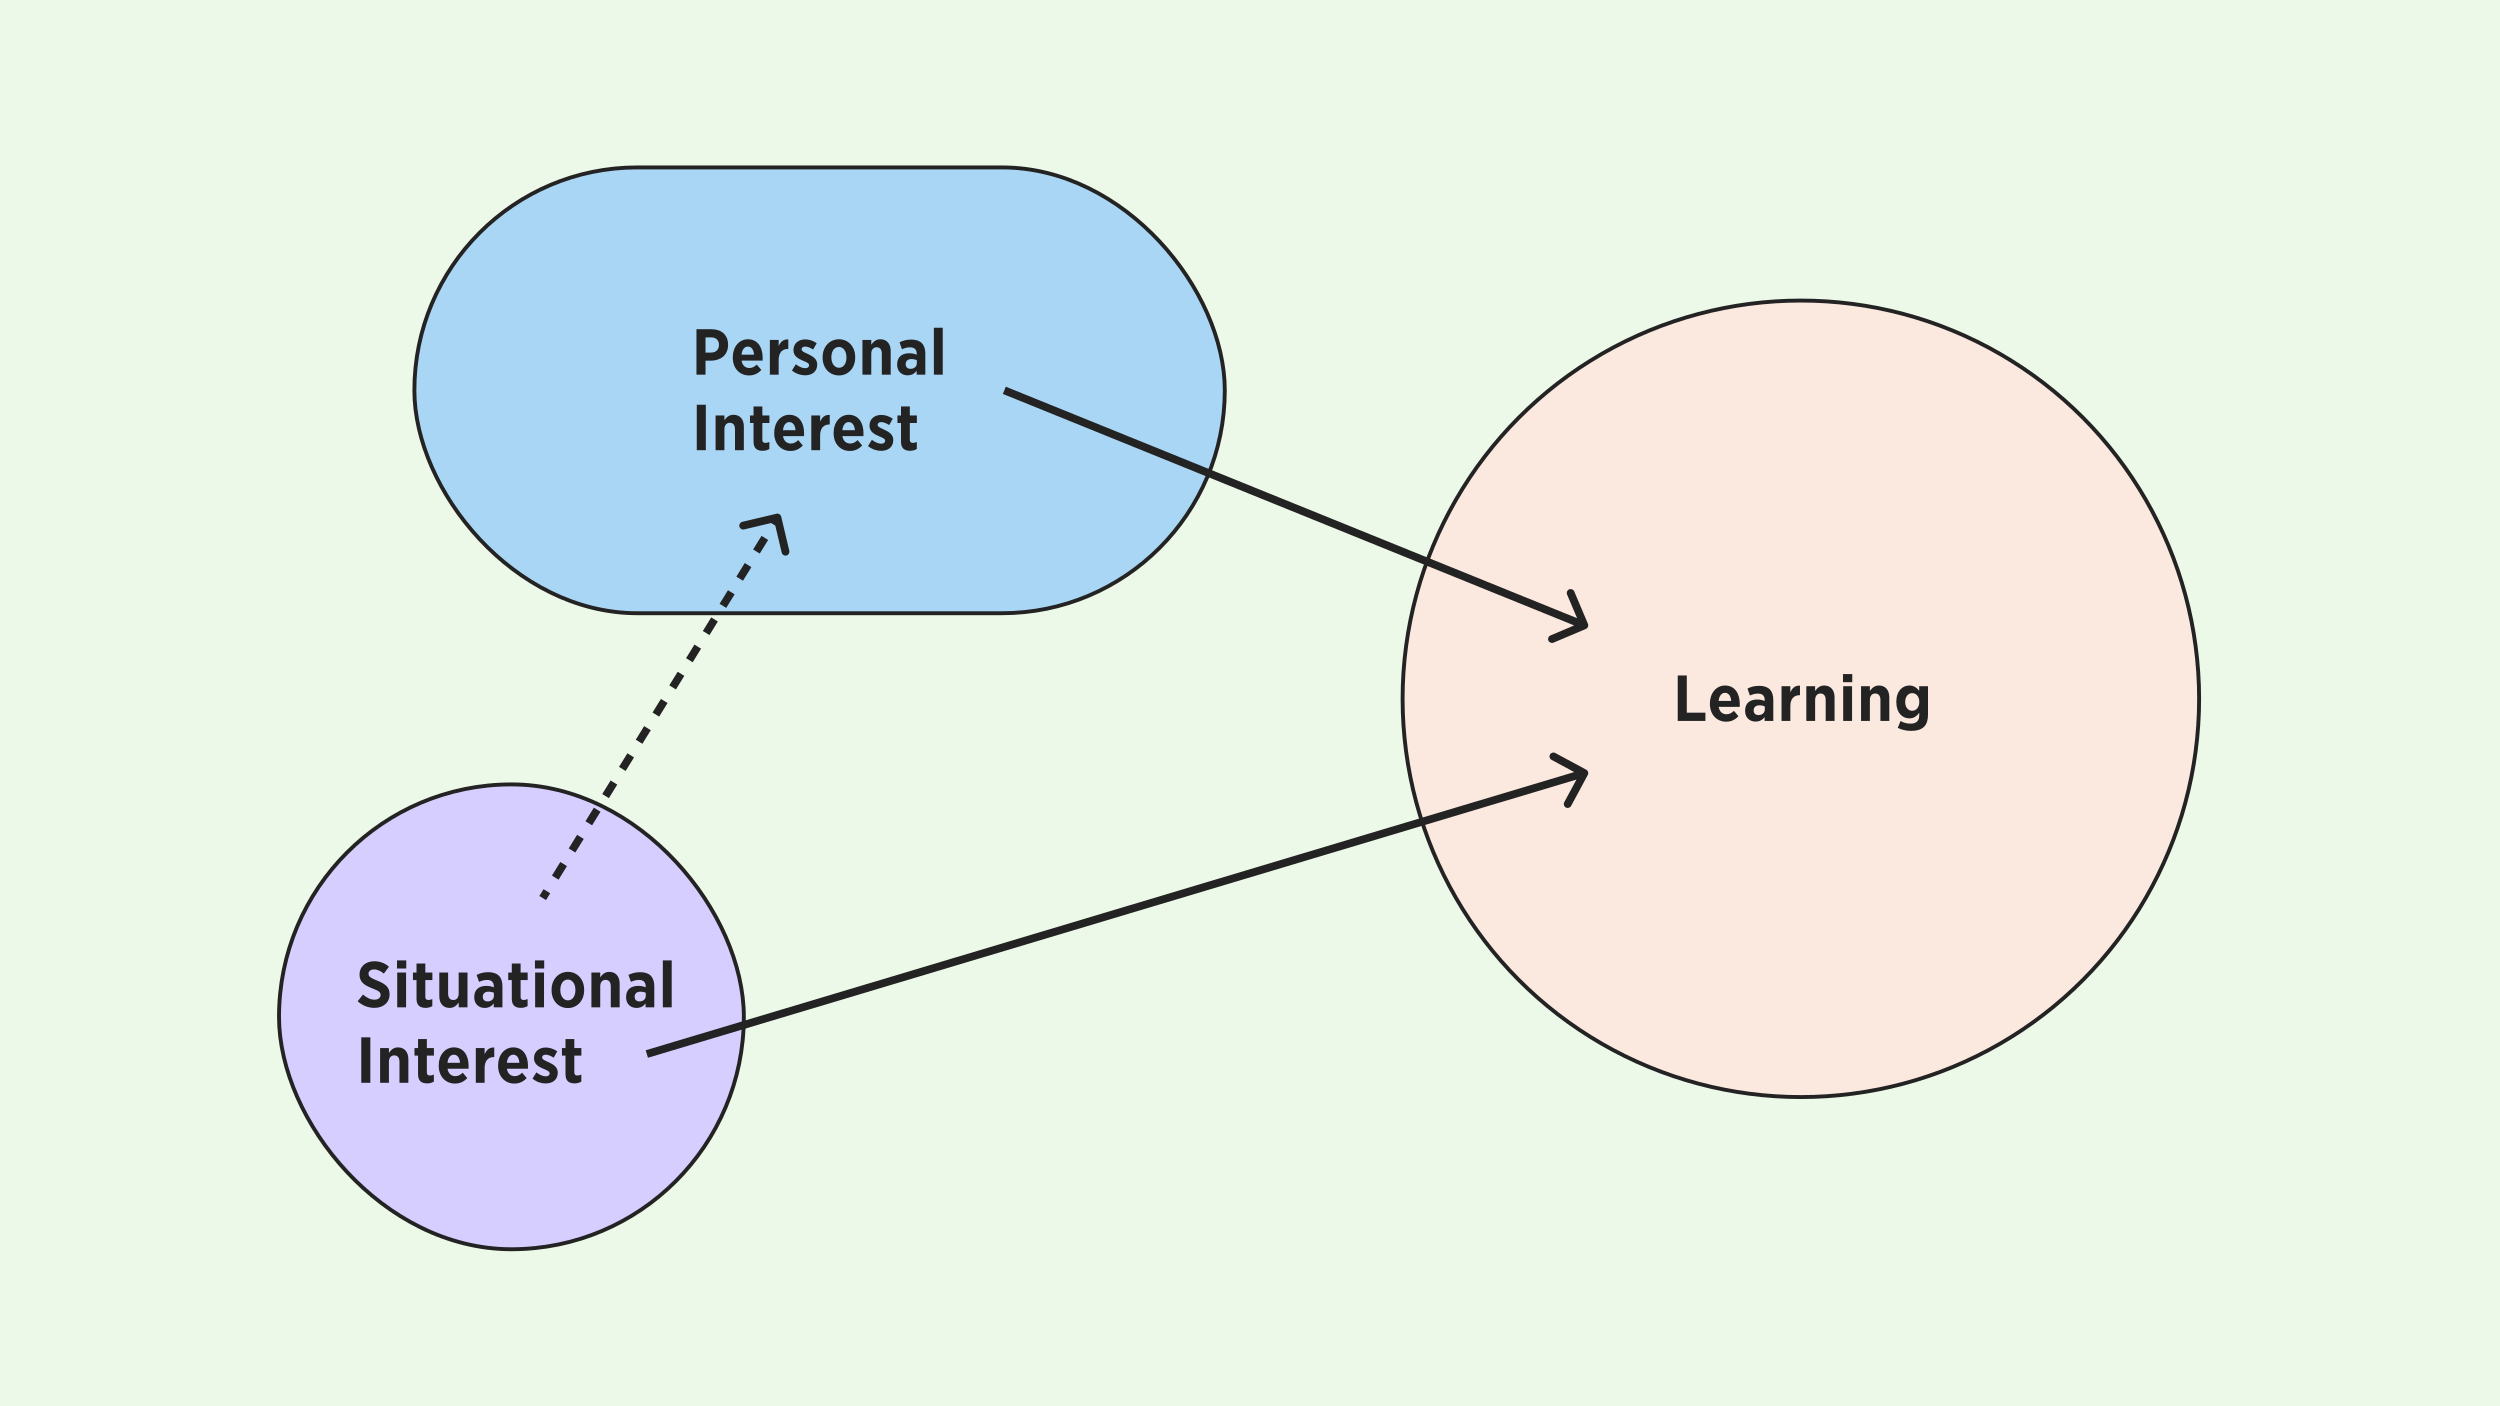 <svg width="1920" height="1080" viewBox="0 0 1920 1080" fill="none" xmlns="http://www.w3.org/2000/svg">
<rect width="1920" height="1080" fill="#EDF9E8"/>
<rect x="318.244" y="128.579" width="622.4" height="342.376" rx="171.188" fill="#AAD6F5" stroke="#232323" stroke-width="3"/>
<rect x="214.281" y="602.421" width="357" height="357" rx="178.5" fill="#D6CEFF" stroke="#232323" stroke-width="3"/>
<circle cx="1383.06" cy="536.688" r="305.858" fill="#FBE9DF" stroke="#232323" stroke-width="3"/>
<path d="M598.504 397.115C598.313 396.309 597.504 395.811 596.698 396.002L583.562 399.114C582.756 399.305 582.257 400.114 582.448 400.92C582.639 401.726 583.447 402.225 584.254 402.034L595.93 399.267L598.697 410.943C598.888 411.749 599.696 412.248 600.503 412.057C601.309 411.866 601.807 411.058 601.616 410.252L598.504 397.115ZM418.061 690.465L421.28 685.247L418.727 683.672L415.508 688.89L418.061 690.465ZM427.718 674.811L434.156 664.375L431.603 662.8L425.165 673.236L427.718 674.811ZM440.594 653.938L447.032 643.502L444.478 641.927L438.04 652.363L440.594 653.938ZM453.469 633.066L459.907 622.629L457.354 621.054L450.916 631.491L453.469 633.066ZM466.345 612.193L472.783 601.757L470.23 600.182L463.792 610.618L466.345 612.193ZM479.221 591.32L485.659 580.884L483.105 579.309L476.667 589.745L479.221 591.32ZM492.096 570.448L498.534 560.012L495.981 558.436L489.543 568.873L492.096 570.448ZM504.972 549.575L511.41 539.139L508.857 537.564L502.419 548L504.972 549.575ZM517.848 528.703L524.286 518.266L521.732 516.691L515.294 527.128L517.848 528.703ZM530.723 507.83L537.161 497.394L534.608 495.819L528.17 506.255L530.723 507.83ZM543.599 486.957L550.037 476.521L547.484 474.946L541.046 485.382L543.599 486.957ZM556.475 466.085L562.913 455.648L560.359 454.073L553.921 464.51L556.475 466.085ZM569.35 445.212L575.788 434.776L573.235 433.201L566.797 443.637L569.35 445.212ZM582.226 424.339L588.664 413.903L586.111 412.328L579.673 422.764L582.226 424.339ZM595.102 403.467L598.321 398.249L595.767 396.674L592.548 401.892L595.102 403.467ZM599.963 396.769C599.581 395.157 597.964 394.16 596.352 394.542L570.08 400.768C568.468 401.15 567.47 402.766 567.852 404.378C568.234 405.991 569.851 406.988 571.463 406.606L594.816 401.072L600.35 424.425C600.732 426.038 602.349 427.035 603.961 426.653C605.573 426.271 606.571 424.654 606.189 423.042L599.963 396.769ZM419.338 691.253L422.557 686.035L417.45 682.885L414.231 688.103L419.338 691.253ZM428.995 675.598L435.433 665.162L430.326 662.012L423.888 672.448L428.995 675.598ZM441.87 654.726L448.308 644.29L443.202 641.139L436.764 651.576L441.87 654.726ZM454.746 633.853L461.184 623.417L456.077 620.267L449.639 630.703L454.746 633.853ZM467.622 612.981L474.06 602.544L468.953 599.394L462.515 609.831L467.622 612.981ZM480.497 592.108L486.935 581.672L481.829 578.522L475.391 588.958L480.497 592.108ZM493.373 571.235L499.811 560.799L494.704 557.649L488.266 568.085L493.373 571.235ZM506.249 550.363L512.687 539.926L507.58 536.776L501.142 547.213L506.249 550.363ZM519.124 529.49L525.562 519.054L520.456 515.904L514.018 526.34L519.124 529.49ZM532 508.617L538.438 498.181L533.331 495.031L526.893 505.467L532 508.617ZM544.876 487.745L551.314 477.308L546.207 474.158L539.769 484.595L544.876 487.745ZM557.751 466.872L564.189 456.436L559.083 453.286L552.645 463.722L557.751 466.872ZM570.627 446L577.065 435.563L571.958 432.413L565.52 442.849L570.627 446ZM583.503 425.127L589.941 414.691L584.834 411.541L578.396 421.977L583.503 425.127ZM596.378 404.254L599.597 399.036L594.491 395.886L591.272 401.104L596.378 404.254Z" fill="#232323"/>
<path d="M1217.96 483.03C1219.49 482.384 1220.2 480.624 1219.55 479.098L1209.03 454.234C1208.38 452.708 1206.62 451.995 1205.1 452.64C1203.57 453.286 1202.86 455.047 1203.5 456.572L1212.86 478.674L1190.76 488.029C1189.23 488.675 1188.52 490.436 1189.16 491.962C1189.81 493.487 1191.57 494.201 1193.1 493.555L1217.96 483.03ZM770.195 302.547L1215.66 483.048L1217.92 477.487L772.448 296.986L770.195 302.547Z" fill="#232323"/>
<path d="M1219.43 595.17C1220.22 593.712 1219.67 591.892 1218.21 591.106L1194.45 578.297C1192.99 577.511 1191.17 578.056 1190.38 579.515C1189.59 580.973 1190.14 582.793 1191.6 583.579L1212.73 594.965L1201.34 616.092C1200.55 617.55 1201.1 619.37 1202.56 620.156C1204.02 620.942 1205.84 620.397 1206.62 618.938L1219.43 595.17ZM497.611 812.357L1217.65 596.621L1215.93 590.873L495.888 806.609L497.611 812.357Z" fill="#232323"/>
<path d="M534.88 287.767V252.823H546.4C554.224 252.823 559.168 257.335 559.168 264.727V264.823C559.168 272.791 553.456 276.871 546.112 277.015H541.84V287.767H534.88ZM541.84 270.775H546.064C549.952 270.775 552.16 268.327 552.16 264.967V264.919C552.16 261.175 549.952 259.111 545.968 259.111H541.84V270.775ZM575.256 288.343C568.2 288.343 562.776 283.063 562.776 274.711V274.279C562.776 266.359 567.72 260.551 574.392 260.551C581.928 260.551 585.72 266.743 585.72 274.711C585.72 275.143 585.72 275.959 585.672 276.967H569.544C570.12 280.711 572.424 282.631 575.544 282.631C577.8 282.631 579.528 281.623 581.208 279.991L584.712 284.119C582.264 286.759 579.24 288.343 575.256 288.343ZM569.496 272.407H579.144C578.808 268.615 577.176 266.167 574.392 266.167C571.704 266.167 569.88 268.519 569.496 272.407ZM591.256 287.767V261.079H598.024V265.879C599.368 262.615 601.576 260.407 605.416 260.647V267.991H605.128C600.76 267.991 598.024 270.775 598.024 276.439V287.767H591.256ZM618.255 288.247C615.135 288.247 611.391 287.191 608.223 284.551L611.199 279.751C613.599 281.623 616.143 282.775 618.399 282.775C620.463 282.775 621.375 281.767 621.375 280.567V280.471C621.375 278.887 619.359 278.167 616.431 276.919C612.591 275.239 609.375 273.367 609.375 268.855V268.759C609.375 263.719 613.311 260.647 618.447 260.647C621.375 260.647 624.591 261.703 627.231 263.575L624.495 268.471C622.479 267.127 620.271 266.167 618.351 266.167C616.575 266.167 615.615 267.079 615.615 268.183V268.279C615.615 269.767 617.631 270.583 620.511 271.879C624.447 273.751 627.615 275.671 627.615 279.895V279.991C627.615 285.463 623.583 288.247 618.255 288.247ZM644.305 288.343C637.105 288.343 631.777 282.727 631.777 274.759V274.231C631.777 266.311 637.153 260.551 644.353 260.551C651.505 260.551 656.785 266.215 656.785 274.183V274.711C656.785 282.631 651.457 288.343 644.305 288.343ZM644.353 282.439C647.905 282.439 650.065 279.127 650.065 274.663V274.327C650.065 269.863 647.761 266.455 644.305 266.455C640.657 266.455 638.497 269.815 638.497 274.279V274.615C638.497 279.031 640.849 282.439 644.353 282.439ZM662.365 287.767V261.079H669.133V264.727C670.717 262.519 672.685 260.551 676.093 260.551C681.133 260.551 684.061 264.103 684.061 269.623V287.767H677.245V271.639C677.245 268.375 675.757 266.695 673.261 266.695C670.813 266.695 669.133 268.423 669.133 271.687V287.767H662.365ZM699.179 283.255C702.059 283.303 704.123 281.527 704.123 278.983V276.631C703.019 276.103 701.531 275.767 699.995 275.767C697.259 275.767 695.579 277.159 695.579 279.655V279.751C695.579 282.055 697.067 283.207 699.179 283.255ZM696.971 288.247C692.603 288.247 689.003 285.319 689.003 280.135V279.847C689.003 273.991 692.843 271.303 698.363 271.303C700.667 271.303 702.395 271.783 704.027 272.407V271.543C704.027 268.375 702.155 266.743 698.891 266.743C696.347 266.743 694.331 267.511 692.699 268.231L690.827 262.903C693.371 261.607 696.059 260.791 699.851 260.791C703.451 260.791 706.187 261.751 707.915 263.479C709.739 265.303 710.651 268.087 710.651 271.495V287.767H703.979V284.791C702.395 286.903 700.187 288.247 696.971 288.247ZM717.215 287.767V251.719H724.031V287.767H717.215ZM535.12 345.767V310.823H542.08V345.767H535.12ZM549.584 345.767V319.079H556.352V322.727C557.936 320.519 559.904 318.551 563.312 318.551C568.352 318.551 571.28 322.103 571.28 327.623V345.767H564.464V329.639C564.464 326.375 562.976 324.695 560.48 324.695C558.032 324.695 556.352 326.423 556.352 329.687V345.767H549.584ZM585.727 346.199C581.695 346.199 578.719 344.615 578.719 339.143V324.839H575.983V319.079H578.719V312.167H585.487V319.079H590.911V324.839H585.487V337.751C585.487 339.383 586.255 340.151 587.839 340.151C588.943 340.151 589.951 339.863 590.863 339.431V344.855C589.519 345.623 587.839 346.199 585.727 346.199ZM607.084 346.343C600.028 346.343 594.604 341.063 594.604 332.711V332.279C594.604 324.359 599.548 318.551 606.22 318.551C613.756 318.551 617.548 324.743 617.548 332.711C617.548 333.143 617.548 333.959 617.5 334.967H601.372C601.948 338.711 604.252 340.631 607.372 340.631C609.628 340.631 611.356 339.623 613.036 337.991L616.54 342.119C614.092 344.759 611.068 346.343 607.084 346.343ZM601.324 330.407H610.972C610.636 326.615 609.004 324.167 606.22 324.167C603.532 324.167 601.708 326.519 601.324 330.407ZM623.084 345.767V319.079H629.852V323.879C631.196 320.615 633.404 318.407 637.244 318.647V325.991H636.956C632.588 325.991 629.852 328.775 629.852 334.439V345.767H623.084ZM652.693 346.343C645.637 346.343 640.213 341.063 640.213 332.711V332.279C640.213 324.359 645.157 318.551 651.829 318.551C659.365 318.551 663.157 324.743 663.157 332.711C663.157 333.143 663.157 333.959 663.109 334.967H646.981C647.557 338.711 649.861 340.631 652.981 340.631C655.237 340.631 656.965 339.623 658.645 337.991L662.149 342.119C659.701 344.759 656.677 346.343 652.693 346.343ZM646.933 330.407H656.581C656.245 326.615 654.613 324.167 651.829 324.167C649.141 324.167 647.317 326.519 646.933 330.407ZM676.661 346.247C673.541 346.247 669.797 345.191 666.629 342.551L669.605 337.751C672.005 339.623 674.549 340.775 676.805 340.775C678.869 340.775 679.781 339.767 679.781 338.567V338.471C679.781 336.887 677.765 336.167 674.837 334.919C670.997 333.239 667.781 331.367 667.781 326.855V326.759C667.781 321.719 671.717 318.647 676.853 318.647C679.781 318.647 682.997 319.703 685.637 321.575L682.901 326.471C680.885 325.127 678.677 324.167 676.757 324.167C674.981 324.167 674.021 325.079 674.021 326.183V326.279C674.021 327.767 676.037 328.583 678.917 329.879C682.853 331.751 686.021 333.671 686.021 337.895V337.991C686.021 343.463 681.989 346.247 676.661 346.247ZM698.977 346.199C694.945 346.199 691.969 344.615 691.969 339.143V324.839H689.233V319.079H691.969V312.167H698.737V319.079H704.161V324.839H698.737V337.751C698.737 339.383 699.505 340.151 701.089 340.151C702.193 340.151 703.201 339.863 704.113 339.431V344.855C702.769 345.623 701.089 346.199 698.977 346.199Z" fill="#232323"/>
<path d="M287.537 774.041C283.121 774.041 278.513 772.505 274.673 768.953L278.801 763.817C281.201 765.881 284.081 767.753 287.585 767.753C290.513 767.753 292.289 766.265 292.289 764.153V764.105C292.289 762.233 291.281 761.081 286.145 759.161C279.905 756.713 276.113 754.361 276.113 748.457V748.361C276.113 742.361 280.817 738.233 287.489 738.233C291.569 738.233 295.505 739.577 298.721 742.457L294.785 747.737C292.577 745.913 290.033 744.521 287.297 744.521C284.657 744.521 283.025 745.865 283.025 747.737V747.785C283.025 749.897 284.273 750.905 289.793 753.161C295.985 755.561 299.201 758.201 299.201 763.577V763.673C299.201 770.057 294.305 774.041 287.537 774.041ZM304.908 743.849V737.609H312.012V743.849H304.908ZM305.052 773.609V746.921H311.868V773.609H305.052ZM326.892 774.041C322.86 774.041 319.884 772.457 319.884 766.985V752.681H317.148V746.921H319.884V740.009H326.652V746.921H332.076V752.681H326.652V765.593C326.652 767.225 327.42 767.993 329.004 767.993C330.108 767.993 331.116 767.705 332.028 767.273V772.697C330.684 773.465 329.004 774.041 326.892 774.041ZM345.353 774.089C340.265 774.089 337.385 770.585 337.385 765.017V746.921H344.153V763.049C344.153 766.313 345.593 767.993 348.137 767.993C350.633 767.993 352.265 766.265 352.265 763.001V746.921H359.033V773.609H352.265V769.961C350.729 772.121 348.713 774.089 345.353 774.089ZM374.391 769.097C377.271 769.145 379.335 767.369 379.335 764.825V762.473C378.231 761.945 376.743 761.609 375.207 761.609C372.471 761.609 370.791 763.001 370.791 765.497V765.593C370.791 767.897 372.279 769.049 374.391 769.097ZM372.183 774.089C367.815 774.089 364.215 771.161 364.215 765.977V765.689C364.215 759.833 368.055 757.145 373.575 757.145C375.879 757.145 377.607 757.625 379.239 758.249V757.385C379.239 754.217 377.367 752.585 374.103 752.585C371.559 752.585 369.543 753.353 367.911 754.073L366.039 748.745C368.583 747.449 371.271 746.633 375.063 746.633C378.663 746.633 381.399 747.593 383.127 749.321C384.951 751.145 385.863 753.929 385.863 757.337V773.609H379.191V770.633C377.607 772.745 375.399 774.089 372.183 774.089ZM400.064 774.041C396.032 774.041 393.056 772.457 393.056 766.985V752.681H390.32V746.921H393.056V740.009H399.824V746.921H405.248V752.681H399.824V765.593C399.824 767.225 400.592 767.993 402.176 767.993C403.28 767.993 404.288 767.705 405.2 767.273V772.697C403.856 773.465 402.176 774.041 400.064 774.041ZM410.845 743.849V737.609H417.949V743.849H410.845ZM410.989 773.609V746.921H417.805V773.609H410.989ZM436.142 774.185C428.942 774.185 423.614 768.569 423.614 760.601V760.073C423.614 752.153 428.99 746.393 436.19 746.393C443.342 746.393 448.622 752.057 448.622 760.025V760.553C448.622 768.473 443.294 774.185 436.142 774.185ZM436.19 768.281C439.742 768.281 441.902 764.969 441.902 760.505V760.169C441.902 755.705 439.598 752.297 436.142 752.297C432.494 752.297 430.334 755.657 430.334 760.121V760.457C430.334 764.873 432.686 768.281 436.19 768.281ZM454.202 773.609V746.921H460.97V750.569C462.554 748.361 464.522 746.393 467.93 746.393C472.97 746.393 475.898 749.945 475.898 755.465V773.609H469.082V757.481C469.082 754.217 467.594 752.537 465.098 752.537C462.65 752.537 460.97 754.265 460.97 757.529V773.609H454.202ZM491.016 769.097C493.896 769.145 495.96 767.369 495.96 764.825V762.473C494.856 761.945 493.368 761.609 491.832 761.609C489.096 761.609 487.416 763.001 487.416 765.497V765.593C487.416 767.897 488.904 769.049 491.016 769.097ZM488.808 774.089C484.44 774.089 480.84 771.161 480.84 765.977V765.689C480.84 759.833 484.68 757.145 490.2 757.145C492.504 757.145 494.232 757.625 495.864 758.249V757.385C495.864 754.217 493.992 752.585 490.728 752.585C488.184 752.585 486.168 753.353 484.536 754.073L482.664 748.745C485.208 747.449 487.896 746.633 491.688 746.633C495.288 746.633 498.024 747.593 499.752 749.321C501.576 751.145 502.488 753.929 502.488 757.337V773.609H495.816V770.633C494.232 772.745 492.024 774.089 488.808 774.089ZM509.052 773.609V737.561H515.868V773.609H509.052ZM277.457 831.609V796.665H284.417V831.609H277.457ZM291.921 831.609V804.921H298.689V808.569C300.273 806.361 302.241 804.393 305.649 804.393C310.689 804.393 313.617 807.945 313.617 813.465V831.609H306.801V815.481C306.801 812.217 305.313 810.537 302.817 810.537C300.369 810.537 298.689 812.265 298.689 815.529V831.609H291.921ZM328.064 832.041C324.032 832.041 321.056 830.457 321.056 824.985V810.681H318.32V804.921H321.056V798.009H327.824V804.921H333.248V810.681H327.824V823.593C327.824 825.225 328.592 825.993 330.176 825.993C331.28 825.993 332.288 825.705 333.2 825.273V830.697C331.856 831.465 330.176 832.041 328.064 832.041ZM349.421 832.185C342.365 832.185 336.941 826.905 336.941 818.553V818.121C336.941 810.201 341.885 804.393 348.557 804.393C356.093 804.393 359.885 810.585 359.885 818.553C359.885 818.985 359.885 819.801 359.837 820.809H343.709C344.285 824.553 346.589 826.473 349.709 826.473C351.965 826.473 353.693 825.465 355.373 823.833L358.877 827.961C356.429 830.601 353.405 832.185 349.421 832.185ZM343.661 816.249H353.309C352.973 812.457 351.341 810.009 348.557 810.009C345.869 810.009 344.045 812.361 343.661 816.249ZM365.421 831.609V804.921H372.189V809.721C373.533 806.457 375.741 804.249 379.581 804.489V811.833H379.293C374.925 811.833 372.189 814.617 372.189 820.281V831.609H365.421ZM395.03 832.185C387.974 832.185 382.55 826.905 382.55 818.553V818.121C382.55 810.201 387.494 804.393 394.166 804.393C401.702 804.393 405.494 810.585 405.494 818.553C405.494 818.985 405.494 819.801 405.446 820.809H389.318C389.894 824.553 392.198 826.473 395.318 826.473C397.574 826.473 399.302 825.465 400.982 823.833L404.486 827.961C402.038 830.601 399.014 832.185 395.03 832.185ZM389.27 816.249H398.918C398.582 812.457 396.95 810.009 394.166 810.009C391.478 810.009 389.654 812.361 389.27 816.249ZM418.998 832.089C415.878 832.089 412.134 831.033 408.966 828.393L411.942 823.593C414.342 825.465 416.886 826.617 419.142 826.617C421.206 826.617 422.118 825.609 422.118 824.409V824.313C422.118 822.729 420.102 822.009 417.174 820.761C413.334 819.081 410.118 817.209 410.118 812.697V812.601C410.118 807.561 414.054 804.489 419.19 804.489C422.118 804.489 425.334 805.545 427.974 807.417L425.238 812.313C423.222 810.969 421.014 810.009 419.094 810.009C417.318 810.009 416.358 810.921 416.358 812.025V812.121C416.358 813.609 418.374 814.425 421.254 815.721C425.19 817.593 428.358 819.513 428.358 823.737V823.833C428.358 829.305 424.326 832.089 418.998 832.089ZM441.314 832.041C437.282 832.041 434.306 830.457 434.306 824.985V810.681H431.57V804.921H434.306V798.009H441.074V804.921H446.498V810.681H441.074V823.593C441.074 825.225 441.842 825.993 443.426 825.993C444.53 825.993 445.538 825.705 446.45 825.273V830.697C445.106 831.465 443.426 832.041 441.314 832.041Z" fill="#232323"/>
<path d="M1288.5 553.688V518.744H1295.46V547.304H1309.76V553.688H1288.5ZM1325.68 554.264C1318.63 554.264 1313.2 548.984 1313.2 540.632V540.2C1313.2 532.28 1318.15 526.472 1324.82 526.472C1332.36 526.472 1336.15 532.664 1336.15 540.632C1336.15 541.064 1336.15 541.88 1336.1 542.888H1319.97C1320.55 546.632 1322.85 548.552 1325.97 548.552C1328.23 548.552 1329.96 547.544 1331.64 545.912L1335.14 550.04C1332.69 552.68 1329.67 554.264 1325.68 554.264ZM1319.92 538.328H1329.57C1329.24 534.536 1327.6 532.088 1324.82 532.088C1322.13 532.088 1320.31 534.44 1319.92 538.328ZM1350.42 549.176C1353.3 549.224 1355.36 547.448 1355.36 544.904V542.552C1354.26 542.024 1352.77 541.688 1351.24 541.688C1348.5 541.688 1346.82 543.08 1346.82 545.576V545.672C1346.82 547.976 1348.31 549.128 1350.42 549.176ZM1348.21 554.168C1343.84 554.168 1340.24 551.24 1340.24 546.056V545.768C1340.24 539.912 1344.08 537.224 1349.6 537.224C1351.91 537.224 1353.64 537.704 1355.27 538.328V537.464C1355.27 534.296 1353.4 532.664 1350.13 532.664C1347.59 532.664 1345.57 533.432 1343.94 534.152L1342.07 528.824C1344.61 527.528 1347.3 526.712 1351.09 526.712C1354.69 526.712 1357.43 527.672 1359.16 529.4C1360.98 531.224 1361.89 534.008 1361.89 537.416V553.688H1355.22V550.712C1353.64 552.824 1351.43 554.168 1348.21 554.168ZM1368.22 553.688V527H1374.98V531.8C1376.33 528.536 1378.54 526.328 1382.38 526.568V533.912H1382.09C1377.72 533.912 1374.98 536.696 1374.98 542.36V553.688H1368.22ZM1387.25 553.688V527H1394.02V530.648C1395.6 528.44 1397.57 526.472 1400.98 526.472C1406.02 526.472 1408.94 530.024 1408.94 535.544V553.688H1402.13V537.56C1402.13 534.296 1400.64 532.616 1398.14 532.616C1395.7 532.616 1394.02 534.344 1394.02 537.608V553.688H1387.25ZM1415.42 523.928V517.688H1422.53V523.928H1415.42ZM1415.57 553.688V527H1422.38V553.688H1415.57ZM1429.29 553.688V527H1436.06V530.648C1437.65 528.44 1439.61 526.472 1443.02 526.472C1448.06 526.472 1450.99 530.024 1450.99 535.544V553.688H1444.17V537.56C1444.17 534.296 1442.69 532.616 1440.19 532.616C1437.74 532.616 1436.06 534.344 1436.06 537.608V553.688H1429.29ZM1468.56 545.864C1471.63 545.864 1474.03 543.224 1474.03 539.096V539.048C1474.03 534.968 1471.63 532.328 1468.56 532.328C1465.48 532.328 1463.18 534.968 1463.18 539.048V539.096C1463.18 543.272 1465.48 545.864 1468.56 545.864ZM1467.64 561.32C1463.9 561.32 1460.59 560.504 1457.47 559.016L1459.63 553.736C1461.79 554.984 1464.43 555.752 1467.26 555.752C1471.72 555.752 1473.98 553.64 1473.98 549.272V547.4C1472.16 549.8 1470.04 551.72 1466.4 551.72C1461.12 551.72 1456.36 547.544 1456.36 539.144V539C1456.36 530.6 1461.16 526.472 1466.4 526.472C1470.09 526.472 1472.2 528.392 1473.93 530.552V527H1480.7V548.936C1480.7 553.112 1479.69 556.136 1477.68 558.152C1475.47 560.312 1472.11 561.32 1467.64 561.32Z" fill="#232323"/>
</svg>
